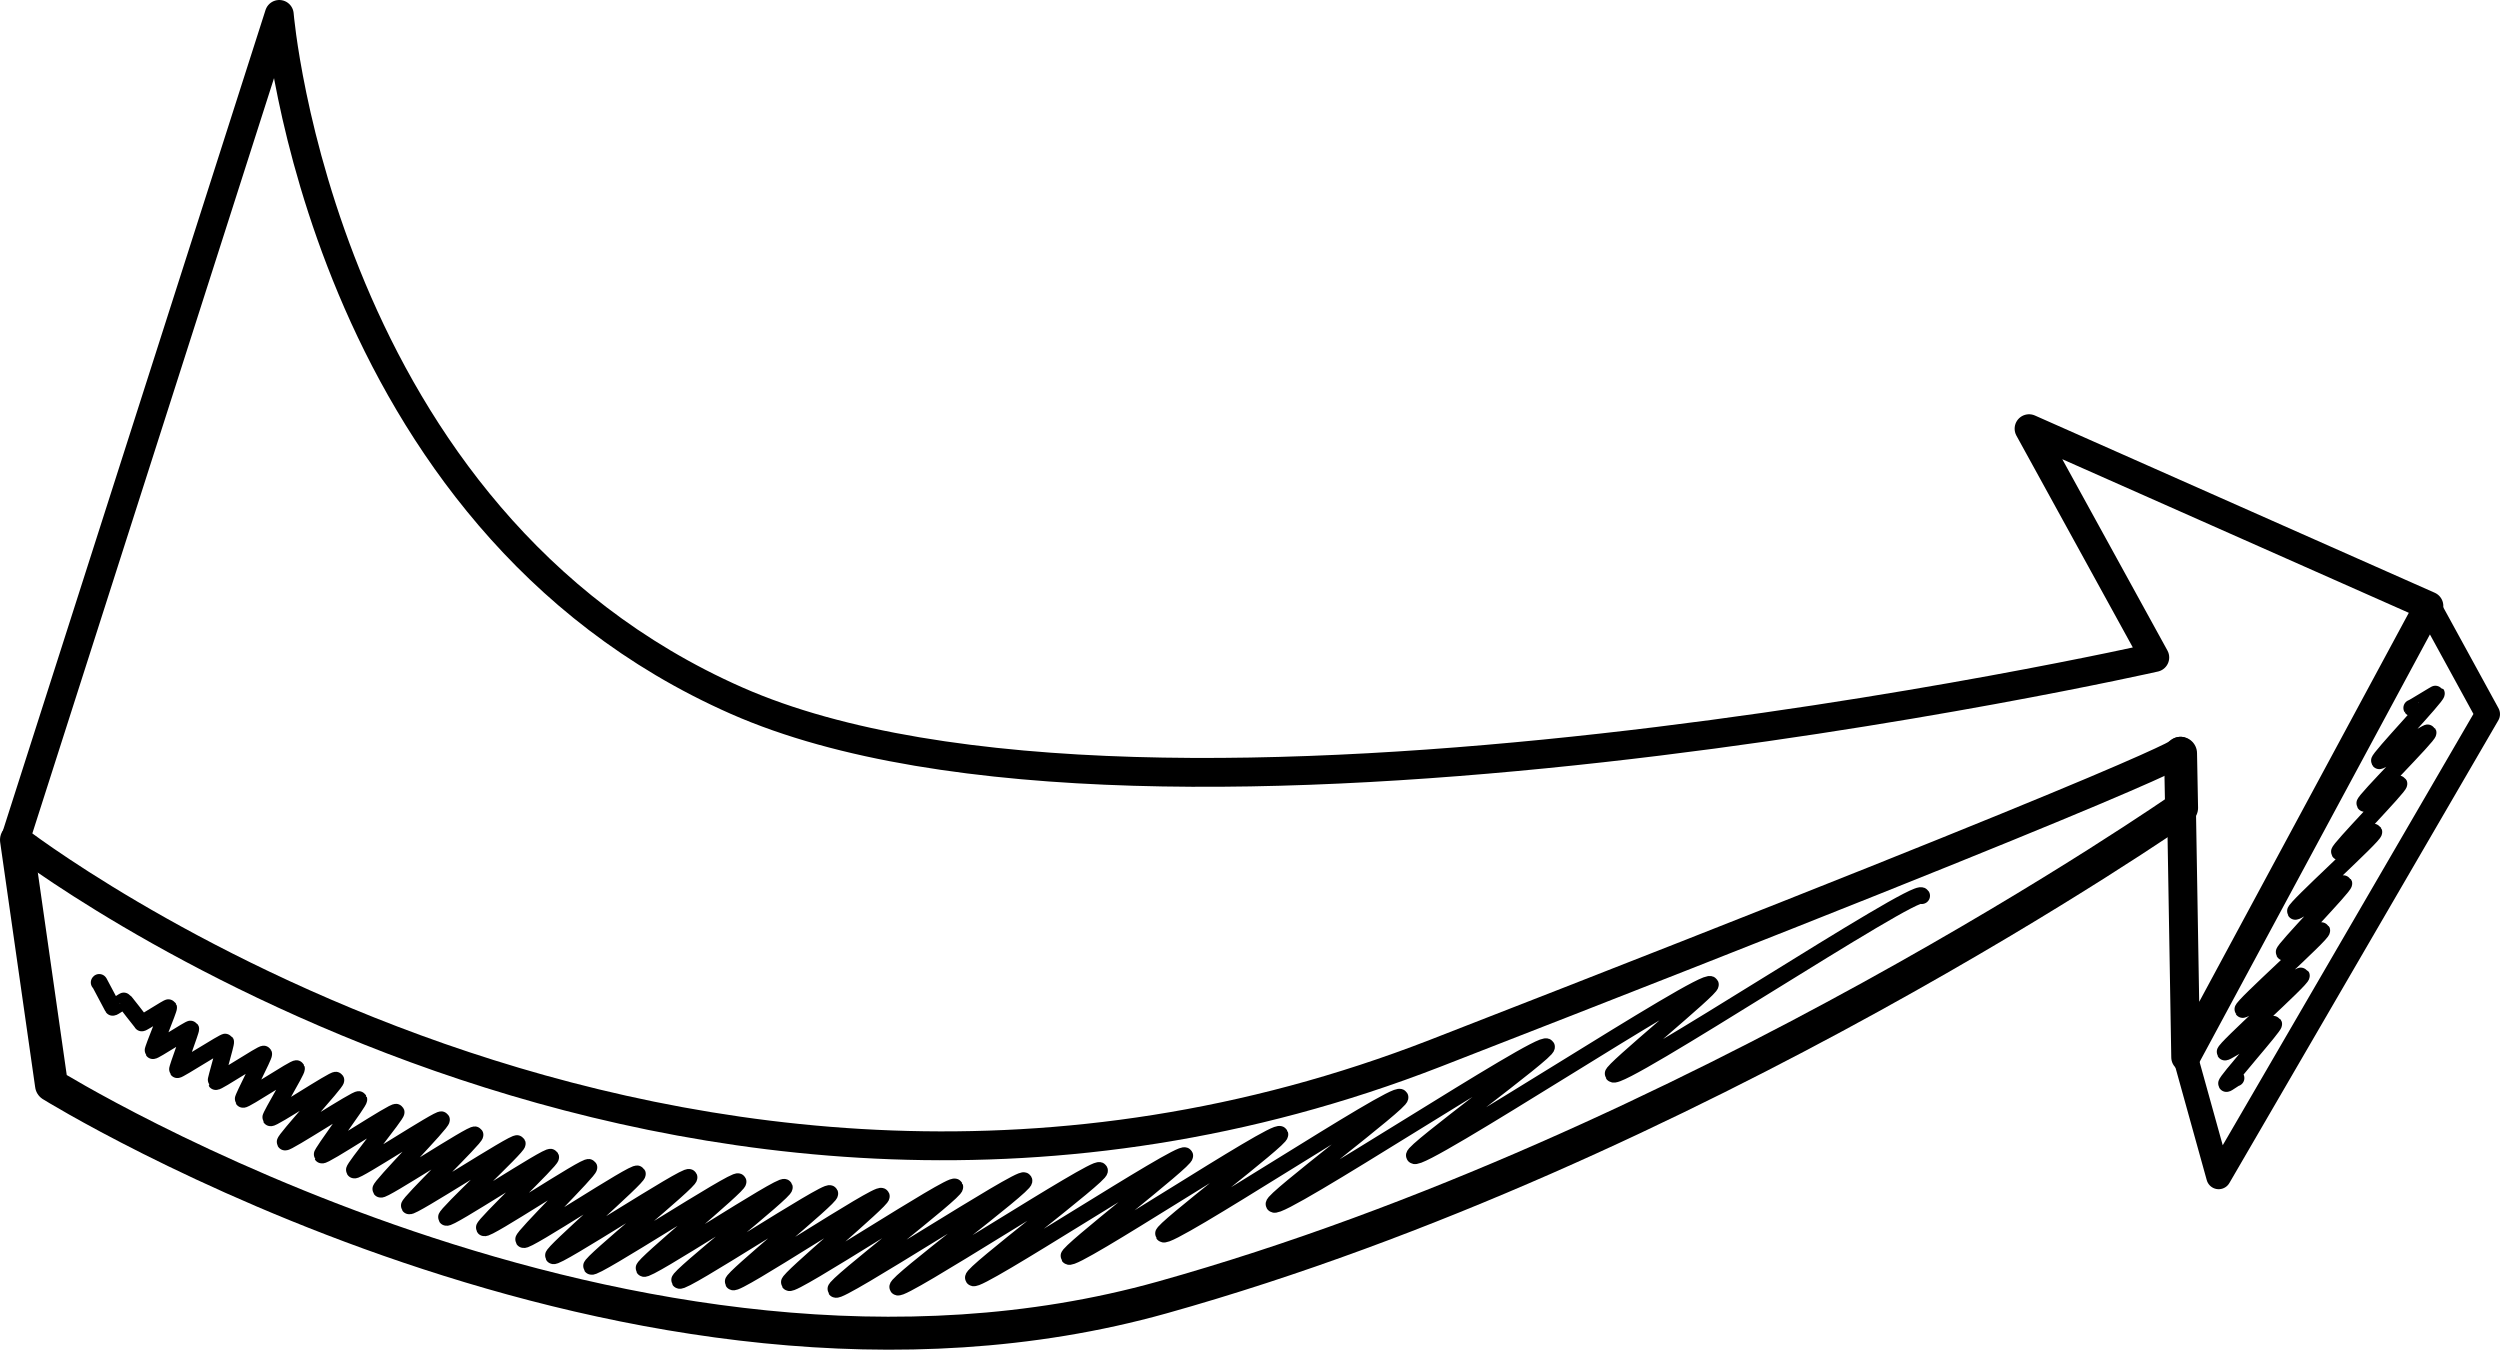 <?xml version="1.0" encoding="UTF-8"?> <svg xmlns="http://www.w3.org/2000/svg" id="Слой_1" data-name="Слой 1" viewBox="0 0 1213 654.88"><defs><style>.cls-1,.cls-2,.cls-3,.cls-4{fill:none;stroke:#000;stroke-linecap:round;stroke-linejoin:round;}.cls-1{stroke-width:14px;}.cls-2{stroke-width:16px;}.cls-3{stroke-width:8px;}.cls-4{stroke-width:12px;}</style></defs><path class="cls-1" d="M1334.5,503s-486,110-688,21-222-333-222-333l-128,400s319,248,689,104S1347,548.5,1347,548.5l2.5,148.5,118-219-194-86Z" transform="translate(-289 -184)"></path><path class="cls-2" d="M297,591.5l17,119s282,175,539,103S1347.5,576,1347.5,576l-.5-26.5" transform="translate(-289 -184)"></path><path class="cls-3" d="M337.06,660.7c.07.13.05-.2.12-.07.21.36,6.26,11.83,6.47,12.19s5.54-3.55,5.69-3.29,8.25,10.5,8.45,10.86,12.85-7.93,13.08-7.55c.33.59-8,20.46-7.68,21s18.14-11.14,18.43-10.64-6.89,19.33-6.57,19.87,23.13-14.18,23.49-13.56-5.13,18.81-4.83,19.33c.42.73,22.88-14.18,23.3-13.45s-10.47,21.44-10.1,22.07c.48.84,25.57-15.88,26-15s-13.06,23.24-12.65,23.95c.54,1,31.22-19.3,31.77-18.35s-25.32,29.1-24.74,30.11,35.27-21.76,35.88-20.71c.48.85-18.51,26.19-18,27,.67,1.16,35.43-22,36.09-20.84.52.91-20.9,27.21-20.37,28.11.72,1.26,41.63-25.72,42.36-24.46S473,759.88,473.7,761.05c.79,1.37,45-27.83,45.83-26.46.71,1.22-32.74,33.33-32,34.55.85,1.47,51.65-31.78,52.5-30.31.74,1.29-35.2,34.59-34.46,35.88.91,1.58,49.77-30.83,50.68-29.26.7,1.23-33,33.09-32.32,34.31,1,1.69,49.89-31,50.86-29.36.71,1.23-32.5,33.85-31.79,35.08,1,1.79,54.28-33.73,55.31-31.93.86,1.48-41.7,38.28-40.85,39.76,1.1,1.9,64.81-40,65.91-38.06,1,1.67-48.4,41.54-47.44,43.21,1.16,2,70.07-43.13,71.23-41.12.93,1.61-46.68,40.5-45.75,42.12,1.22,2.11,67-41.48,68.2-39.38,1,1.77-52,43.4-50.94,45.17,1.27,2.21,71.72-44.34,73-42.14,1,1.65-47.94,41.22-47,42.88,1.33,2.3,70.67-43.88,72-41.57.92,1.59-45.68,40.32-44.76,41.92,1.39,2.41,79-48.85,80.42-46.44,1.14,2-59,47.75-57.86,49.73,1.48,2.56,89.93-55.33,91.41-52.77,1.2,2.09-62.56,49.56-61.35,51.64,1.59,2.76,96.4-59.34,98-56.58C823.7,754,760,801.9,761.24,804c1.73,3,100.93-62.27,102.66-59.27,1.12,1.94-57.45,46.92-56.33,48.86,1.89,3.27,100.59-62.45,102.49-59.18,1.11,1.94-57.74,46.4-56.62,48.33,2.07,3.58,112.84-69.92,114.9-66.34,1.21,2.09-62.43,49.82-61.23,51.9,2.28,4,130-80.34,132.31-76.39,1.25,2.16-65.46,50.62-64.22,52.78,2.48,4.29,141.26-87.28,143.74-83,1,1.67-48.3,41.77-47.33,43.44,2.65,4.59,147.19-91.09,149.83-86.51" transform="translate(-289 -184)"></path><polyline class="cls-4" points="1060.38 513 1076.5 571 1207 346.5 1178 293.5"></polyline><path class="cls-3" d="M1459.12,527.47c.15.25,11.93-7.23,12.07-7,.65,1.12-28.4,31.59-27.76,32.71.38.65,23.35-14.36,23.73-13.7.69,1.2-31.52,33.2-30.83,34.4.38.66,16.31-10.29,16.69-9.63.66,1.14-29.68,32-29,33.11.38.66,16.45-10.37,16.83-9.71.81,1.41-39,37.2-38.17,38.61.38.66,23.23-14.28,23.61-13.62.66,1.15-29.74,32.29-29.08,33.44.38.66,18-11.26,18.37-10.61.82,1.42-39.23,37-38.42,38.4.38.65,28.14-17.13,28.52-16.47.79,1.36-37.92,35.76-37.13,37.12.38.66,23.33-14.34,23.71-13.68.55,1-23.61,28-23,28.95.18.32,4.52-3,4.71-2.72" transform="translate(-289 -184)"></path></svg> 